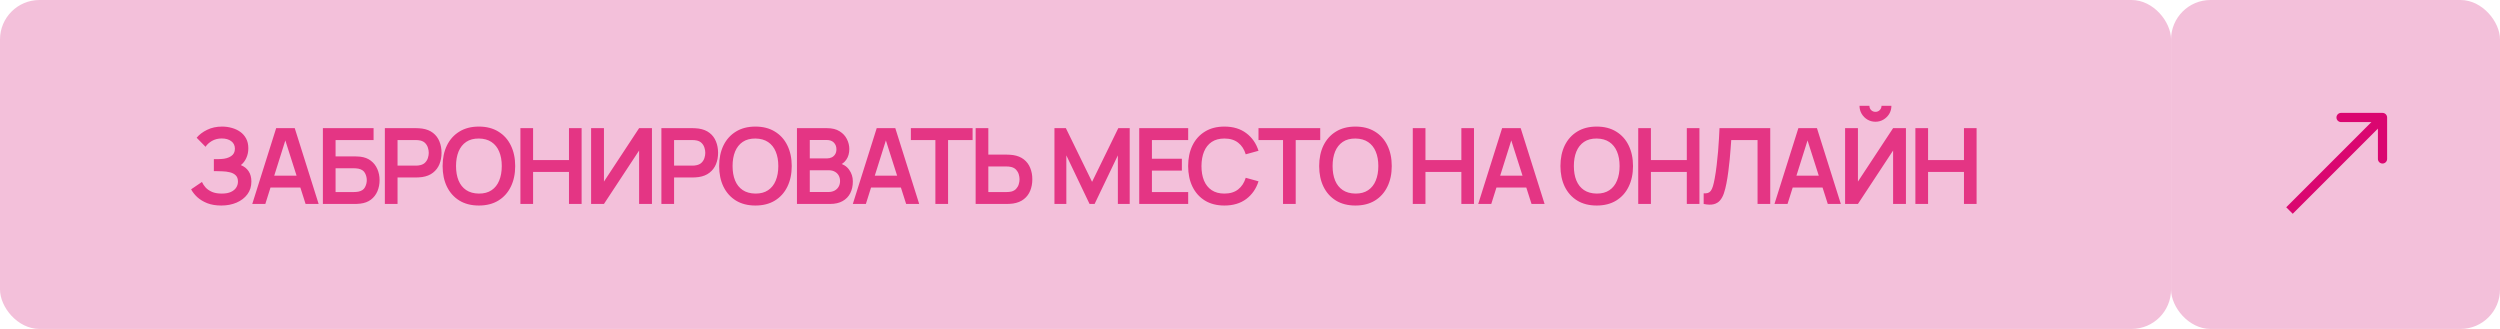 <?xml version="1.0" encoding="UTF-8"?> <svg xmlns="http://www.w3.org/2000/svg" width="380" height="50" viewBox="0 0 380 50" fill="none"><g clip-path="url(#clip0_74_455)"><rect width="330" height="50" rx="6" fill="#F3C0DA"></rect><rect x="330" width="50" height="50" rx="6" fill="#F3C0DA"></rect><path d="M33.634 31.24C32.824 31.24 32.114 31.123 31.506 30.888C30.904 30.648 30.397 30.341 29.986 29.968C29.581 29.589 29.269 29.192 29.05 28.776L30.698 27.656C30.826 27.949 31.013 28.232 31.258 28.504C31.504 28.771 31.826 28.992 32.226 29.168C32.626 29.339 33.122 29.424 33.714 29.424C34.285 29.424 34.752 29.339 35.114 29.168C35.477 28.997 35.744 28.773 35.914 28.496C36.085 28.219 36.17 27.917 36.17 27.592C36.17 27.187 36.058 26.875 35.834 26.656C35.61 26.432 35.317 26.277 34.954 26.192C34.592 26.101 34.205 26.051 33.794 26.04C33.421 26.029 33.152 26.021 32.986 26.016C32.821 26.011 32.712 26.008 32.658 26.008C32.605 26.008 32.554 26.008 32.506 26.008V24.184C32.565 24.184 32.664 24.184 32.802 24.184C32.946 24.184 33.093 24.184 33.242 24.184C33.397 24.179 33.522 24.173 33.618 24.168C34.226 24.141 34.725 24 35.114 23.744C35.509 23.488 35.706 23.109 35.706 22.608C35.706 22.123 35.522 21.741 35.154 21.464C34.792 21.187 34.309 21.048 33.706 21.048C33.141 21.048 32.642 21.173 32.21 21.424C31.784 21.675 31.461 21.971 31.242 22.312L29.89 20.936C30.28 20.461 30.808 20.061 31.474 19.736C32.146 19.405 32.909 19.24 33.762 19.24C34.264 19.24 34.752 19.307 35.226 19.44C35.701 19.568 36.128 19.765 36.506 20.032C36.885 20.299 37.186 20.64 37.41 21.056C37.634 21.472 37.746 21.968 37.746 22.544C37.746 23.072 37.645 23.56 37.442 24.008C37.245 24.451 36.968 24.813 36.61 25.096C37.117 25.299 37.509 25.608 37.786 26.024C38.069 26.44 38.21 26.965 38.21 27.6C38.21 28.347 38.008 28.992 37.602 29.536C37.197 30.08 36.648 30.501 35.954 30.8C35.266 31.093 34.493 31.24 33.634 31.24ZM38.345 31L41.977 19.48H44.801L48.433 31H46.449L43.153 20.664H43.585L40.329 31H38.345ZM40.369 28.504V26.704H46.417V28.504H40.369ZM49.079 31V19.48H56.783V21.288H51.007V23.768H53.839C53.946 23.768 54.087 23.773 54.263 23.784C54.445 23.789 54.61 23.8 54.759 23.816C55.405 23.891 55.943 24.096 56.375 24.432C56.813 24.768 57.141 25.192 57.359 25.704C57.583 26.216 57.695 26.776 57.695 27.384C57.695 27.992 57.586 28.555 57.367 29.072C57.149 29.584 56.821 30.008 56.383 30.344C55.951 30.675 55.41 30.877 54.759 30.952C54.61 30.968 54.447 30.981 54.271 30.992C54.095 30.997 53.951 31 53.839 31H49.079ZM51.007 29.192H53.759C53.866 29.192 53.986 29.187 54.119 29.176C54.253 29.165 54.375 29.149 54.487 29.128C54.967 29.027 55.298 28.803 55.479 28.456C55.661 28.109 55.751 27.752 55.751 27.384C55.751 27.011 55.661 26.653 55.479 26.312C55.298 25.965 54.967 25.741 54.487 25.64C54.375 25.613 54.253 25.597 54.119 25.592C53.986 25.581 53.866 25.576 53.759 25.576H51.007V29.192ZM58.498 31V19.48H63.258C63.37 19.48 63.514 19.485 63.69 19.496C63.866 19.501 64.029 19.517 64.178 19.544C64.845 19.645 65.394 19.867 65.826 20.208C66.263 20.549 66.586 20.981 66.794 21.504C67.007 22.021 67.114 22.597 67.114 23.232C67.114 23.861 67.007 24.437 66.794 24.96C66.581 25.477 66.255 25.907 65.818 26.248C65.386 26.589 64.84 26.811 64.178 26.912C64.029 26.933 63.864 26.949 63.682 26.96C63.506 26.971 63.365 26.976 63.258 26.976H60.426V31H58.498ZM60.426 25.176H63.178C63.285 25.176 63.405 25.171 63.538 25.16C63.672 25.149 63.794 25.128 63.906 25.096C64.226 25.016 64.477 24.875 64.658 24.672C64.845 24.469 64.975 24.24 65.05 23.984C65.13 23.728 65.17 23.477 65.17 23.232C65.17 22.987 65.13 22.736 65.05 22.48C64.975 22.219 64.845 21.987 64.658 21.784C64.477 21.581 64.226 21.44 63.906 21.36C63.794 21.328 63.672 21.309 63.538 21.304C63.405 21.293 63.285 21.288 63.178 21.288H60.426V25.176ZM72.789 31.24C71.637 31.24 70.65 30.989 69.829 30.488C69.007 29.981 68.376 29.277 67.933 28.376C67.496 27.475 67.277 26.429 67.277 25.24C67.277 24.051 67.496 23.005 67.933 22.104C68.376 21.203 69.007 20.501 69.829 20C70.65 19.493 71.637 19.24 72.789 19.24C73.941 19.24 74.927 19.493 75.749 20C76.576 20.501 77.207 21.203 77.645 22.104C78.088 23.005 78.309 24.051 78.309 25.24C78.309 26.429 78.088 27.475 77.645 28.376C77.207 29.277 76.576 29.981 75.749 30.488C74.927 30.989 73.941 31.24 72.789 31.24ZM72.789 29.424C73.562 29.429 74.205 29.259 74.717 28.912C75.234 28.565 75.621 28.077 75.877 27.448C76.138 26.819 76.269 26.083 76.269 25.24C76.269 24.397 76.138 23.667 75.877 23.048C75.621 22.424 75.234 21.939 74.717 21.592C74.205 21.245 73.562 21.067 72.789 21.056C72.016 21.051 71.373 21.221 70.861 21.568C70.349 21.915 69.962 22.403 69.701 23.032C69.445 23.661 69.317 24.397 69.317 25.24C69.317 26.083 69.445 26.816 69.701 27.44C69.957 28.059 70.341 28.541 70.853 28.888C71.37 29.235 72.016 29.413 72.789 29.424ZM79.101 31V19.48H81.029V24.328H86.485V19.48H88.405V31H86.485V26.136H81.029V31H79.101ZM99.096 31H97.144V22.88L91.8 31H89.848V19.48H91.8V27.6L97.144 19.48H99.096V31ZM100.532 31V19.48H105.292C105.404 19.48 105.548 19.485 105.724 19.496C105.9 19.501 106.063 19.517 106.212 19.544C106.879 19.645 107.428 19.867 107.86 20.208C108.298 20.549 108.62 20.981 108.828 21.504C109.042 22.021 109.148 22.597 109.148 23.232C109.148 23.861 109.042 24.437 108.828 24.96C108.615 25.477 108.29 25.907 107.852 26.248C107.42 26.589 106.874 26.811 106.212 26.912C106.063 26.933 105.898 26.949 105.716 26.96C105.54 26.971 105.399 26.976 105.292 26.976H102.46V31H100.532ZM102.46 25.176H105.212C105.319 25.176 105.439 25.171 105.572 25.16C105.706 25.149 105.828 25.128 105.94 25.096C106.26 25.016 106.511 24.875 106.692 24.672C106.879 24.469 107.01 24.24 107.084 23.984C107.164 23.728 107.204 23.477 107.204 23.232C107.204 22.987 107.164 22.736 107.084 22.48C107.01 22.219 106.879 21.987 106.692 21.784C106.511 21.581 106.26 21.44 105.94 21.36C105.828 21.328 105.706 21.309 105.572 21.304C105.439 21.293 105.319 21.288 105.212 21.288H102.46V25.176ZM114.823 31.24C113.671 31.24 112.685 30.989 111.863 30.488C111.042 29.981 110.41 29.277 109.967 28.376C109.53 27.475 109.311 26.429 109.311 25.24C109.311 24.051 109.53 23.005 109.967 22.104C110.41 21.203 111.042 20.501 111.863 20C112.685 19.493 113.671 19.24 114.823 19.24C115.975 19.24 116.962 19.493 117.783 20C118.61 20.501 119.242 21.203 119.679 22.104C120.122 23.005 120.343 24.051 120.343 25.24C120.343 26.429 120.122 27.475 119.679 28.376C119.242 29.277 118.61 29.981 117.783 30.488C116.962 30.989 115.975 31.24 114.823 31.24ZM114.823 29.424C115.597 29.429 116.239 29.259 116.751 28.912C117.269 28.565 117.655 28.077 117.911 27.448C118.173 26.819 118.303 26.083 118.303 25.24C118.303 24.397 118.173 23.667 117.911 23.048C117.655 22.424 117.269 21.939 116.751 21.592C116.239 21.245 115.597 21.067 114.823 21.056C114.05 21.051 113.407 21.221 112.895 21.568C112.383 21.915 111.997 22.403 111.735 23.032C111.479 23.661 111.351 24.397 111.351 25.24C111.351 26.083 111.479 26.816 111.735 27.44C111.991 28.059 112.375 28.541 112.887 28.888C113.405 29.235 114.05 29.413 114.823 29.424ZM121.136 31V19.48H125.704C126.482 19.48 127.12 19.637 127.616 19.952C128.117 20.261 128.488 20.659 128.728 21.144C128.973 21.629 129.096 22.131 129.096 22.648C129.096 23.283 128.944 23.821 128.64 24.264C128.341 24.707 127.933 25.005 127.416 25.16V24.76C128.141 24.925 128.69 25.269 129.064 25.792C129.442 26.315 129.632 26.909 129.632 27.576C129.632 28.259 129.501 28.856 129.24 29.368C128.978 29.88 128.589 30.28 128.072 30.568C127.56 30.856 126.925 31 126.168 31H121.136ZM123.088 29.184H125.928C126.264 29.184 126.565 29.117 126.832 28.984C127.098 28.845 127.306 28.653 127.456 28.408C127.61 28.157 127.688 27.861 127.688 27.52C127.688 27.211 127.621 26.933 127.488 26.688C127.354 26.443 127.16 26.248 126.904 26.104C126.648 25.955 126.341 25.88 125.984 25.88H123.088V29.184ZM123.088 24.08H125.68C125.957 24.08 126.205 24.027 126.424 23.92C126.642 23.813 126.816 23.656 126.944 23.448C127.072 23.24 127.136 22.984 127.136 22.68C127.136 22.28 127.008 21.947 126.752 21.68C126.496 21.413 126.138 21.28 125.68 21.28H123.088V24.08ZM129.629 31L133.261 19.48H136.085L139.717 31H137.733L134.437 20.664H134.869L131.613 31H129.629ZM131.653 28.504V26.704H137.701V28.504H131.653ZM142.179 31V21.288H138.451V19.48H147.835V21.288H144.107V31H142.179ZM148.298 31V19.48H150.226V23.504H153.058C153.164 23.504 153.308 23.509 153.49 23.52C153.671 23.525 153.836 23.541 153.986 23.568C154.647 23.669 155.194 23.891 155.626 24.232C156.063 24.573 156.386 25.005 156.594 25.528C156.807 26.045 156.914 26.619 156.914 27.248C156.914 27.883 156.807 28.461 156.594 28.984C156.386 29.501 156.063 29.931 155.626 30.272C155.194 30.613 154.647 30.835 153.986 30.936C153.836 30.957 153.671 30.973 153.49 30.984C153.314 30.995 153.17 31 153.058 31H148.298ZM150.226 29.192H152.978C153.09 29.192 153.21 29.187 153.338 29.176C153.471 29.165 153.596 29.147 153.714 29.12C154.028 29.04 154.276 28.899 154.458 28.696C154.644 28.493 154.775 28.264 154.85 28.008C154.93 27.747 154.97 27.493 154.97 27.248C154.97 27.003 154.93 26.752 154.85 26.496C154.775 26.24 154.644 26.011 154.458 25.808C154.276 25.605 154.028 25.464 153.714 25.384C153.596 25.352 153.471 25.331 153.338 25.32C153.21 25.309 153.09 25.304 152.978 25.304H150.226V29.192ZM160.276 31V19.48H162.012L165.996 27.64L169.98 19.48H171.716V31H169.916V23.616L166.38 31H165.612L162.084 23.616V31H160.276ZM173.164 31V19.48H180.604V21.288H175.092V24.128H179.644V25.936H175.092V29.192H180.604V31H173.164ZM186.111 31.24C184.959 31.24 183.972 30.989 183.151 30.488C182.329 29.981 181.697 29.277 181.255 28.376C180.817 27.475 180.599 26.429 180.599 25.24C180.599 24.051 180.817 23.005 181.255 22.104C181.697 21.203 182.329 20.501 183.151 20C183.972 19.493 184.959 19.24 186.111 19.24C187.439 19.24 188.545 19.573 189.431 20.24C190.316 20.901 190.937 21.795 191.295 22.92L189.351 23.456C189.127 22.704 188.745 22.117 188.207 21.696C187.668 21.269 186.969 21.056 186.111 21.056C185.337 21.056 184.692 21.229 184.175 21.576C183.663 21.923 183.276 22.411 183.015 23.04C182.759 23.664 182.628 24.397 182.623 25.24C182.623 26.083 182.751 26.819 183.007 27.448C183.268 28.072 183.657 28.557 184.175 28.904C184.692 29.251 185.337 29.424 186.111 29.424C186.969 29.424 187.668 29.211 188.207 28.784C188.745 28.357 189.127 27.771 189.351 27.024L191.295 27.56C190.937 28.685 190.316 29.581 189.431 30.248C188.545 30.909 187.439 31.24 186.111 31.24ZM195.019 31V21.288H191.291V19.48H200.675V21.288H196.947V31H195.019ZM206.026 31.24C204.874 31.24 203.888 30.989 203.066 30.488C202.245 29.981 201.613 29.277 201.17 28.376C200.733 27.475 200.514 26.429 200.514 25.24C200.514 24.051 200.733 23.005 201.17 22.104C201.613 21.203 202.245 20.501 203.066 20C203.888 19.493 204.874 19.24 206.026 19.24C207.178 19.24 208.165 19.493 208.986 20C209.813 20.501 210.445 21.203 210.882 22.104C211.325 23.005 211.546 24.051 211.546 25.24C211.546 26.429 211.325 27.475 210.882 28.376C210.445 29.277 209.813 29.981 208.986 30.488C208.165 30.989 207.178 31.24 206.026 31.24ZM206.026 29.424C206.8 29.429 207.442 29.259 207.954 28.912C208.472 28.565 208.858 28.077 209.114 27.448C209.376 26.819 209.506 26.083 209.506 25.24C209.506 24.397 209.376 23.667 209.114 23.048C208.858 22.424 208.472 21.939 207.954 21.592C207.442 21.245 206.8 21.067 206.026 21.056C205.253 21.051 204.61 21.221 204.098 21.568C203.586 21.915 203.2 22.403 202.938 23.032C202.682 23.661 202.554 24.397 202.554 25.24C202.554 26.083 202.682 26.816 202.938 27.44C203.194 28.059 203.578 28.541 204.09 28.888C204.608 29.235 205.253 29.413 206.026 29.424ZM214.742 31V19.48H216.67V24.328H222.126V19.48H224.046V31H222.126V26.136H216.67V31H214.742ZM224.689 31L228.321 19.48H231.145L234.777 31H232.793L229.497 20.664H229.929L226.673 31H224.689ZM226.713 28.504V26.704H232.761V28.504H226.713ZM242.698 31.24C241.546 31.24 240.56 30.989 239.738 30.488C238.917 29.981 238.285 29.277 237.842 28.376C237.405 27.475 237.186 26.429 237.186 25.24C237.186 24.051 237.405 23.005 237.842 22.104C238.285 21.203 238.917 20.501 239.738 20C240.56 19.493 241.546 19.24 242.698 19.24C243.85 19.24 244.837 19.493 245.658 20C246.485 20.501 247.117 21.203 247.554 22.104C247.997 23.005 248.218 24.051 248.218 25.24C248.218 26.429 247.997 27.475 247.554 28.376C247.117 29.277 246.485 29.981 245.658 30.488C244.837 30.989 243.85 31.24 242.698 31.24ZM242.698 29.424C243.472 29.429 244.114 29.259 244.626 28.912C245.144 28.565 245.53 28.077 245.786 27.448C246.048 26.819 246.178 26.083 246.178 25.24C246.178 24.397 246.048 23.667 245.786 23.048C245.53 22.424 245.144 21.939 244.626 21.592C244.114 21.245 243.472 21.067 242.698 21.056C241.925 21.051 241.282 21.221 240.77 21.568C240.258 21.915 239.872 22.403 239.61 23.032C239.354 23.661 239.226 24.397 239.226 25.24C239.226 26.083 239.354 26.816 239.61 27.44C239.866 28.059 240.25 28.541 240.762 28.888C241.28 29.235 241.925 29.413 242.698 29.424ZM249.011 31V19.48H250.939V24.328H256.395V19.48H258.315V31H256.395V26.136H250.939V31H249.011ZM258.957 31V29.384C259.213 29.4 259.429 29.381 259.605 29.328C259.781 29.269 259.928 29.16 260.045 29C260.168 28.835 260.275 28.603 260.365 28.304C260.456 28 260.544 27.619 260.629 27.16C260.752 26.504 260.853 25.821 260.933 25.112C261.019 24.397 261.091 23.696 261.149 23.008C261.208 22.315 261.253 21.664 261.285 21.056C261.317 20.448 261.344 19.923 261.365 19.48H269.077V31H267.149V21.288H263.149C263.123 21.645 263.091 22.077 263.053 22.584C263.021 23.085 262.976 23.629 262.917 24.216C262.864 24.803 262.795 25.411 262.709 26.04C262.629 26.669 262.531 27.288 262.413 27.896C262.307 28.451 262.179 28.949 262.029 29.392C261.88 29.829 261.68 30.192 261.429 30.48C261.184 30.763 260.861 30.952 260.461 31.048C260.067 31.144 259.565 31.128 258.957 31ZM269.72 31L273.352 19.48H276.176L279.808 31H277.824L274.528 20.664H274.96L271.704 31H269.72ZM271.744 28.504V26.704H277.792V28.504H271.744ZM280.454 31V19.48H282.406V27.6L287.75 19.48H289.702V31H287.75V22.88L282.406 31H280.454ZM285.07 18.504C284.622 18.504 284.214 18.395 283.846 18.176C283.484 17.957 283.193 17.667 282.974 17.304C282.756 16.936 282.646 16.528 282.646 16.08H284.15C284.15 16.336 284.238 16.555 284.414 16.736C284.596 16.912 284.814 17 285.07 17C285.326 17 285.542 16.912 285.718 16.736C285.9 16.555 285.99 16.336 285.99 16.08H287.494C287.494 16.528 287.385 16.936 287.166 17.304C286.948 17.667 286.654 17.957 286.286 18.176C285.918 18.395 285.513 18.504 285.07 18.504ZM291.139 31V19.48H293.067V24.328H298.523V19.48H300.443V31H298.523V26.136H293.067V31H291.139Z" fill="#E43584"></path><path d="M362.842 17.858C362.842 17.471 362.529 17.158 362.142 17.158L355.842 17.158C355.456 17.158 355.142 17.471 355.142 17.858C355.142 18.244 355.456 18.558 355.842 18.558L361.442 18.558V24.158C361.442 24.544 361.756 24.858 362.142 24.858C362.529 24.858 362.842 24.544 362.842 24.158V17.858ZM348 32L348.495 32.495L362.637 18.353L362.142 17.858L361.647 17.363L347.505 31.505L348 32Z" fill="#DA0670"></path></g><defs><clipPath id="clip0_74_455"><rect width="380" height="50" fill="white"></rect></clipPath></defs></svg> 